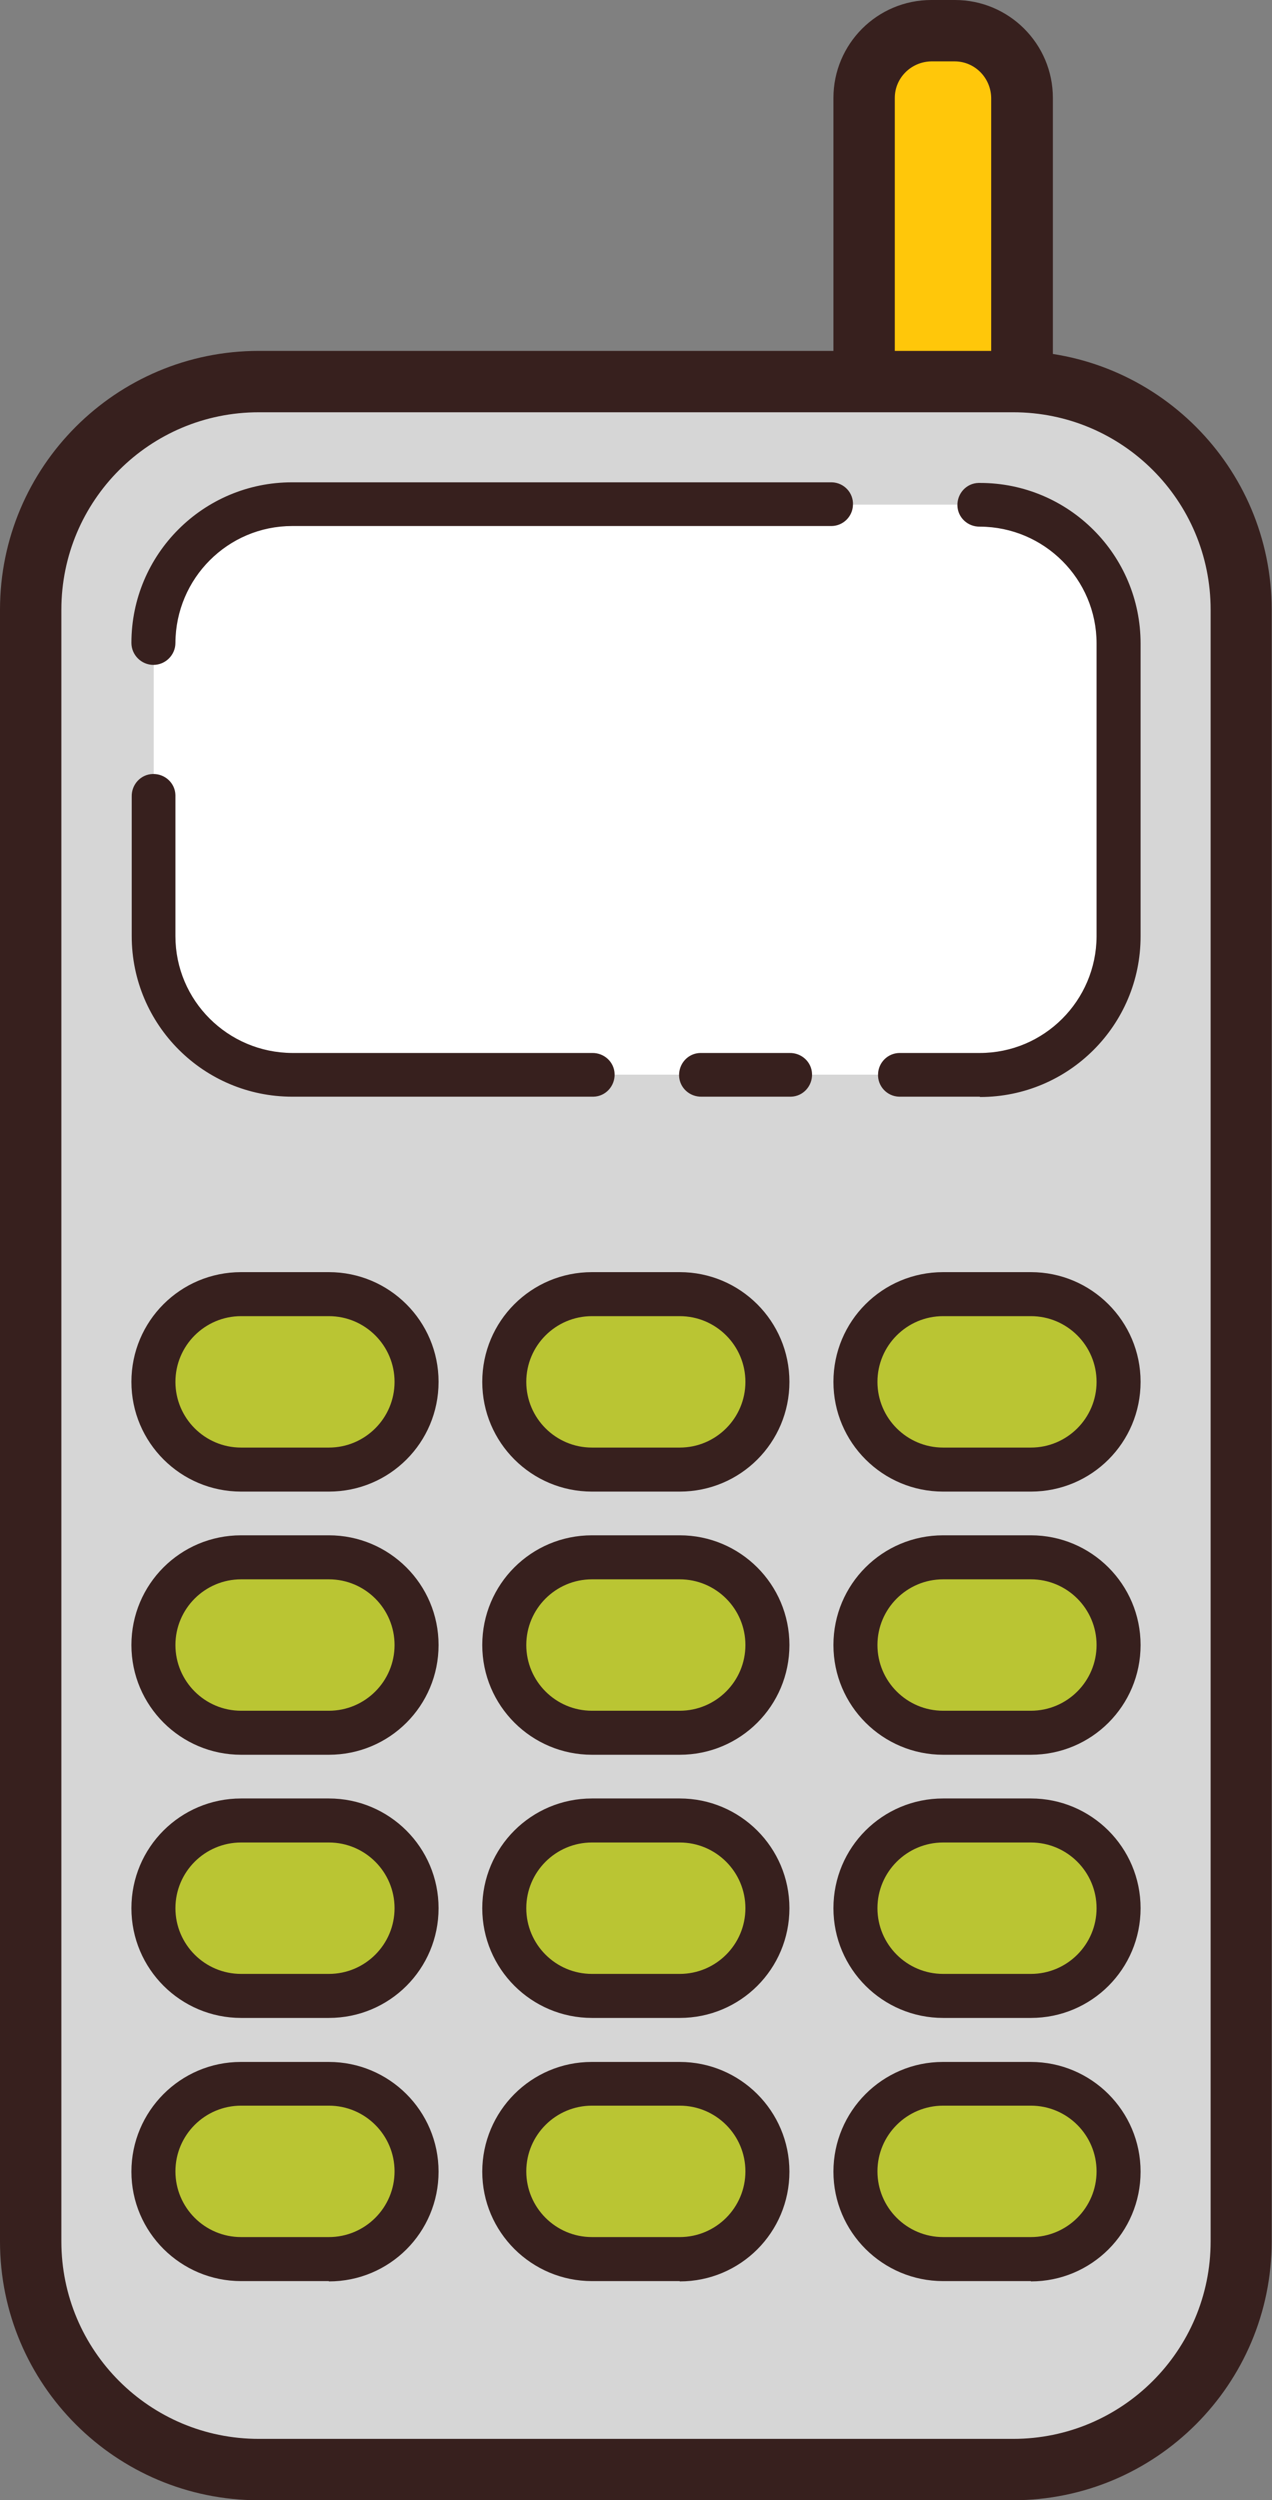 <svg xmlns="http://www.w3.org/2000/svg" xmlns:xlink="http://www.w3.org/1999/xlink" id="Layer_2" data-name="Layer 2" viewBox="0 0 41.04 80.66"><rect x="0" y="0" width="41.04" height="80.66" fill="#808080" stroke="none"/><defs><clipPath id="clippath"><rect width="41.04" height="80.66" fill="none" stroke-width="0"></rect></clipPath></defs><g id="Contacts-96"><g id="Groupe_731" data-name="Groupe 731"><g clip-path="url(#clippath)"><g id="Groupe_730" data-name="Groupe 730"><path id="Trac&#xE9;_4155" data-name="Trac&#xE9; 4155" d="M30.05,25.9c-1.2,0-2.17-.97-2.17-2.17V3.16c0-1.2.97-2.17,2.17-2.17h.75c1.2,0,2.17.97,2.17,2.17v20.56c0,1.2-.97,2.18-2.17,2.18h-.75Z" fill="#ffc70a" stroke-width="0"></path><path id="Trac&#xE9;_4156" data-name="Trac&#xE9; 4156" d="M30.8,1.98c.65,0,1.17.53,1.18,1.18v20.56c0,.65-.53,1.17-1.18,1.18h-.75c-.65,0-1.17-.53-1.18-1.18V3.16c0-.65.53-1.17,1.18-1.18h.75ZM30.8,0h-.75c-1.75,0-3.16,1.42-3.16,3.16v20.56c0,1.75,1.42,3.16,3.17,3.16h.75c1.75,0,3.16-1.42,3.16-3.16V3.16c0-1.75-1.42-3.16-3.16-3.16" fill="#37201e" stroke-width="0"></path><path id="Trac&#xE9;_4157" data-name="Trac&#xE9; 4157" d="M8.35,79.67c-4.06,0-7.36-3.3-7.36-7.36V19.67c0-4.06,3.3-7.36,7.36-7.36h24.33c4.06,0,7.36,3.3,7.36,7.36v52.64c0,4.06-3.3,7.36-7.36,7.36H8.35Z" fill="#d6d6d6" stroke-width="0"></path><path id="Trac&#xE9;_4158" data-name="Trac&#xE9; 4158" d="M32.69,13.3c3.52,0,6.37,2.85,6.37,6.37v52.64c0,3.52-2.86,6.37-6.37,6.37H8.35c-3.52,0-6.37-2.85-6.37-6.37V19.67c0-3.52,2.85-6.37,6.37-6.37h24.33ZM32.69,11.32H8.35C3.74,11.32,0,15.06,0,19.67c0,0,0,0,0,0v52.64c0,4.61,3.74,8.35,8.35,8.35h24.33c4.61,0,8.35-3.74,8.35-8.35V19.67c0-4.61-3.74-8.35-8.35-8.35h0" fill="#37201e" stroke-width="0"></path><path id="Trac&#xE9;_4159" data-name="Trac&#xE9; 4159" d="M31.61,34.67H9.43c-2.47,0-4.47-2-4.47-4.47h0v-9.45c0-2.47,2-4.47,4.47-4.47h22.19c2.47,0,4.47,2,4.47,4.47h0v9.45c0,2.47-2,4.47-4.47,4.47h0" fill="#fff" stroke-width="0"></path><path id="Trac&#xE9;_4160" data-name="Trac&#xE9; 4160" d="M25.47,35.38h-2.83c-.39.01-.72-.29-.73-.68s.29-.72.68-.73c.02,0,.04,0,.05,0h2.83c.39-.01.72.29.73.68s-.29.72-.68.73c-.02,0-.04,0-.05,0M31.61,35.38h-2.6c-.39-.01-.7-.34-.68-.73.01-.37.31-.67.68-.68h2.6c2.08,0,3.76-1.69,3.77-3.76v-9.45c0-2.08-1.69-3.76-3.76-3.77-.39.01-.72-.29-.73-.68-.01-.39.29-.72.68-.73.02,0,.04,0,.05,0,2.86,0,5.18,2.32,5.18,5.18v9.45c0,2.86-2.32,5.18-5.18,5.18M4.95,21.45c-.39,0-.71-.32-.71-.71,0-2.86,2.32-5.18,5.18-5.18h17.42c.39.01.7.34.68.73-.01.37-.31.67-.68.68H9.43c-2.08,0-3.76,1.69-3.77,3.77,0,.39-.32.71-.71.71h0M19.1,35.38h-9.67c-2.86,0-5.18-2.32-5.18-5.18v-4.5c-.01-.39.29-.72.68-.73.39-.01.72.29.73.68,0,.02,0,.04,0,.05v4.5c0,2.08,1.69,3.76,3.77,3.77h9.67c.39-.01.72.29.73.68s-.29.72-.68.73c-.02,0-.04,0-.05,0" fill="#37201e" stroke-width="0"></path><path id="Trac&#xE9;_4161" data-name="Trac&#xE9; 4161" d="M10.61,47.41h-2.83c-1.56,0-2.83-1.27-2.83-2.83s1.27-2.83,2.83-2.83h2.83c1.56,0,2.83,1.27,2.83,2.83s-1.27,2.83-2.83,2.83h0" fill="#bac533" stroke-width="0"></path><path id="Trac&#xE9;_4162" data-name="Trac&#xE9; 4162" d="M10.61,48.12h-2.83c-1.95,0-3.54-1.58-3.54-3.54s1.58-3.54,3.54-3.54h2.83c1.95,0,3.54,1.58,3.54,3.54s-1.58,3.54-3.54,3.54M7.78,42.46c-1.17,0-2.12.95-2.12,2.12s.95,2.12,2.12,2.12h2.83c1.17,0,2.12-.95,2.12-2.12s-.95-2.12-2.12-2.12h-2.83Z" fill="#37201e" stroke-width="0"></path><path id="Trac&#xE9;_4163" data-name="Trac&#xE9; 4163" d="M21.93,47.41h-2.83c-1.56,0-2.83-1.27-2.83-2.83s1.27-2.83,2.83-2.83h2.83c1.56,0,2.83,1.27,2.83,2.83s-1.27,2.83-2.83,2.83h0" fill="#bac533" stroke-width="0"></path><path id="Trac&#xE9;_4164" data-name="Trac&#xE9; 4164" d="M21.93,48.12h-2.83c-1.95,0-3.54-1.58-3.54-3.54s1.58-3.54,3.54-3.54h2.83c1.95,0,3.54,1.58,3.54,3.54s-1.58,3.54-3.54,3.54M19.1,42.46c-1.17,0-2.12.95-2.12,2.12s.95,2.12,2.12,2.12h2.83c1.17,0,2.12-.95,2.12-2.12s-.95-2.12-2.12-2.12h-2.83Z" fill="#37201e" stroke-width="0"></path><path id="Trac&#xE9;_4165" data-name="Trac&#xE9; 4165" d="M33.26,47.41h-2.83c-1.56.03-2.85-1.21-2.88-2.78-.03-1.56,1.21-2.85,2.78-2.88.04,0,.07,0,.11,0h2.83c1.56.03,2.81,1.32,2.78,2.88-.03,1.52-1.26,2.75-2.78,2.78" fill="#bac533" stroke-width="0"></path><path id="Trac&#xE9;_4166" data-name="Trac&#xE9; 4166" d="M33.26,48.12h-2.83c-1.95,0-3.54-1.58-3.54-3.54s1.58-3.54,3.54-3.54h2.83c1.95,0,3.54,1.58,3.54,3.54s-1.58,3.54-3.54,3.54M30.43,42.46c-1.17,0-2.12.95-2.12,2.12s.95,2.12,2.12,2.12h2.83c1.17,0,2.12-.95,2.12-2.12s-.95-2.12-2.12-2.12h-2.83Z" fill="#37201e" stroke-width="0"></path><path id="Trac&#xE9;_4167" data-name="Trac&#xE9; 4167" d="M10.61,55.9h-2.83c-1.56,0-2.83-1.27-2.83-2.83s1.27-2.83,2.83-2.83h2.83c1.56,0,2.83,1.27,2.83,2.83s-1.27,2.83-2.83,2.83h0" fill="#bac533" stroke-width="0"></path><path id="Trac&#xE9;_4168" data-name="Trac&#xE9; 4168" d="M10.61,56.61h-2.83c-1.95,0-3.54-1.58-3.54-3.54s1.58-3.54,3.54-3.54h2.83c1.95,0,3.54,1.58,3.54,3.54s-1.58,3.54-3.54,3.54M7.78,50.95c-1.17,0-2.12.95-2.12,2.12,0,1.17.95,2.12,2.12,2.12h2.83c1.17,0,2.12-.95,2.12-2.12,0-1.17-.95-2.12-2.12-2.12h-2.83Z" fill="#37201e" stroke-width="0"></path><path id="Trac&#xE9;_4169" data-name="Trac&#xE9; 4169" d="M21.93,55.9h-2.83c-1.56,0-2.83-1.27-2.83-2.83s1.27-2.83,2.83-2.83h2.83c1.56,0,2.83,1.27,2.83,2.83s-1.27,2.83-2.83,2.83h0" fill="#bac533" stroke-width="0"></path><path id="Trac&#xE9;_4170" data-name="Trac&#xE9; 4170" d="M21.93,56.61h-2.83c-1.95,0-3.54-1.58-3.54-3.54s1.58-3.54,3.54-3.54h2.83c1.95,0,3.54,1.58,3.54,3.54s-1.58,3.54-3.54,3.54M19.1,50.95c-1.17,0-2.12.95-2.12,2.12,0,1.17.95,2.12,2.12,2.12h2.83c1.17,0,2.12-.95,2.12-2.12,0-1.17-.95-2.12-2.12-2.12h-2.83Z" fill="#37201e" stroke-width="0"></path><path id="Trac&#xE9;_4171" data-name="Trac&#xE9; 4171" d="M33.26,55.9h-2.83c-1.56.03-2.85-1.21-2.88-2.78-.03-1.56,1.21-2.85,2.78-2.88.04,0,.07,0,.11,0h2.83c1.56.03,2.81,1.32,2.78,2.88-.03,1.52-1.26,2.75-2.78,2.78" fill="#bac533" stroke-width="0"></path><path id="Trac&#xE9;_4172" data-name="Trac&#xE9; 4172" d="M33.26,56.61h-2.83c-1.95,0-3.54-1.58-3.54-3.54s1.58-3.54,3.54-3.54h2.83c1.95,0,3.54,1.58,3.54,3.54s-1.58,3.54-3.54,3.54M30.43,50.95c-1.17,0-2.12.95-2.12,2.12,0,1.17.95,2.12,2.12,2.12h2.83c1.17,0,2.12-.95,2.12-2.12s-.95-2.12-2.12-2.12h-2.83Z" fill="#37201e" stroke-width="0"></path><path id="Trac&#xE9;_4173" data-name="Trac&#xE9; 4173" d="M10.61,64.39h-2.83c-1.56,0-2.83-1.27-2.83-2.83s1.27-2.83,2.83-2.83h2.83c1.56,0,2.83,1.27,2.83,2.83s-1.27,2.83-2.83,2.83h0" fill="#bac533" stroke-width="0"></path><path id="Trac&#xE9;_4174" data-name="Trac&#xE9; 4174" d="M10.61,65.1h-2.83c-1.95,0-3.54-1.58-3.54-3.54s1.58-3.54,3.54-3.54h2.83c1.95,0,3.54,1.58,3.54,3.54s-1.58,3.54-3.54,3.54M7.78,59.44c-1.17,0-2.12.95-2.12,2.12s.95,2.12,2.12,2.12h2.83c1.17,0,2.12-.95,2.12-2.12s-.95-2.12-2.12-2.12h-2.83Z" fill="#37201e" stroke-width="0"></path><path id="Trac&#xE9;_4175" data-name="Trac&#xE9; 4175" d="M21.93,64.39h-2.83c-1.56,0-2.83-1.27-2.83-2.83s1.27-2.83,2.83-2.83h2.83c1.56,0,2.83,1.27,2.83,2.83s-1.27,2.83-2.83,2.83h0" fill="#bac533" stroke-width="0"></path><path id="Trac&#xE9;_4176" data-name="Trac&#xE9; 4176" d="M21.93,65.1h-2.83c-1.95,0-3.54-1.58-3.54-3.54s1.58-3.54,3.54-3.54h2.83c1.95,0,3.54,1.58,3.54,3.54s-1.58,3.54-3.54,3.54M19.1,59.44c-1.17,0-2.12.95-2.12,2.12s.95,2.12,2.12,2.12h2.83c1.17,0,2.12-.95,2.12-2.12s-.95-2.12-2.12-2.12h-2.83Z" fill="#37201e" stroke-width="0"></path><path id="Trac&#xE9;_4177" data-name="Trac&#xE9; 4177" d="M33.26,64.39h-2.83c-1.56.03-2.85-1.21-2.88-2.78-.03-1.56,1.21-2.85,2.78-2.88.04,0,.07,0,.11,0h2.83c1.56.03,2.81,1.32,2.78,2.88-.03,1.52-1.26,2.75-2.78,2.78" fill="#bac533" stroke-width="0"></path><path id="Trac&#xE9;_4178" data-name="Trac&#xE9; 4178" d="M33.26,65.1h-2.83c-1.95,0-3.54-1.58-3.54-3.54s1.58-3.54,3.54-3.54h2.83c1.95,0,3.54,1.58,3.54,3.54s-1.58,3.54-3.54,3.54M30.43,59.44c-1.17,0-2.12.95-2.12,2.12s.95,2.12,2.12,2.12h2.83c1.17,0,2.12-.95,2.12-2.12s-.95-2.12-2.12-2.12h-2.83Z" fill="#37201e" stroke-width="0"></path><path id="Trac&#xE9;_4179" data-name="Trac&#xE9; 4179" d="M10.61,72.88h-2.83c-1.56,0-2.83-1.27-2.83-2.83s1.27-2.83,2.83-2.83h2.83c1.56,0,2.83,1.27,2.83,2.83s-1.27,2.83-2.83,2.83" fill="#bac533" stroke-width="0"></path><path id="Trac&#xE9;_4180" data-name="Trac&#xE9; 4180" d="M10.61,73.59h-2.83c-1.95,0-3.54-1.58-3.54-3.53,0-1.95,1.58-3.54,3.53-3.54h2.84c1.95,0,3.54,1.58,3.54,3.54s-1.58,3.54-3.54,3.54M7.78,67.93c-1.17,0-2.12.95-2.12,2.12s.95,2.12,2.12,2.12h2.83c1.17,0,2.12-.95,2.12-2.12s-.95-2.12-2.12-2.12h-2.83Z" fill="#37201e" stroke-width="0"></path><path id="Trac&#xE9;_4181" data-name="Trac&#xE9; 4181" d="M21.93,72.88h-2.83c-1.56,0-2.83-1.27-2.83-2.83s1.27-2.83,2.83-2.83h2.83c1.56,0,2.83,1.27,2.83,2.83s-1.27,2.83-2.83,2.83" fill="#bac533" stroke-width="0"></path><path id="Trac&#xE9;_4182" data-name="Trac&#xE9; 4182" d="M21.93,73.59h-2.83c-1.95,0-3.54-1.58-3.54-3.53,0-1.95,1.58-3.54,3.53-3.54h2.84c1.95,0,3.54,1.58,3.54,3.54s-1.58,3.54-3.54,3.54M19.1,67.93c-1.17,0-2.12.95-2.12,2.12s.95,2.12,2.12,2.12h2.83c1.17,0,2.12-.95,2.12-2.12s-.95-2.12-2.12-2.12h-2.83Z" fill="#37201e" stroke-width="0"></path><path id="Trac&#xE9;_4183" data-name="Trac&#xE9; 4183" d="M33.26,72.88h-2.83c-1.56,0-2.83-1.27-2.83-2.83s1.27-2.83,2.83-2.83h2.83c1.56,0,2.83,1.27,2.83,2.83s-1.27,2.83-2.83,2.83" fill="#bac533" stroke-width="0"></path><path id="Trac&#xE9;_4184" data-name="Trac&#xE9; 4184" d="M33.26,73.59h-2.83c-1.95,0-3.54-1.58-3.54-3.53,0-1.95,1.58-3.54,3.53-3.54h2.84c1.95,0,3.54,1.58,3.54,3.54s-1.58,3.54-3.54,3.54M30.43,67.93c-1.17,0-2.12.95-2.12,2.12s.95,2.12,2.12,2.12h2.83c1.17,0,2.12-.95,2.12-2.12s-.95-2.12-2.12-2.12h-2.83Z" fill="#37201e" stroke-width="0"></path></g></g></g></g></svg>